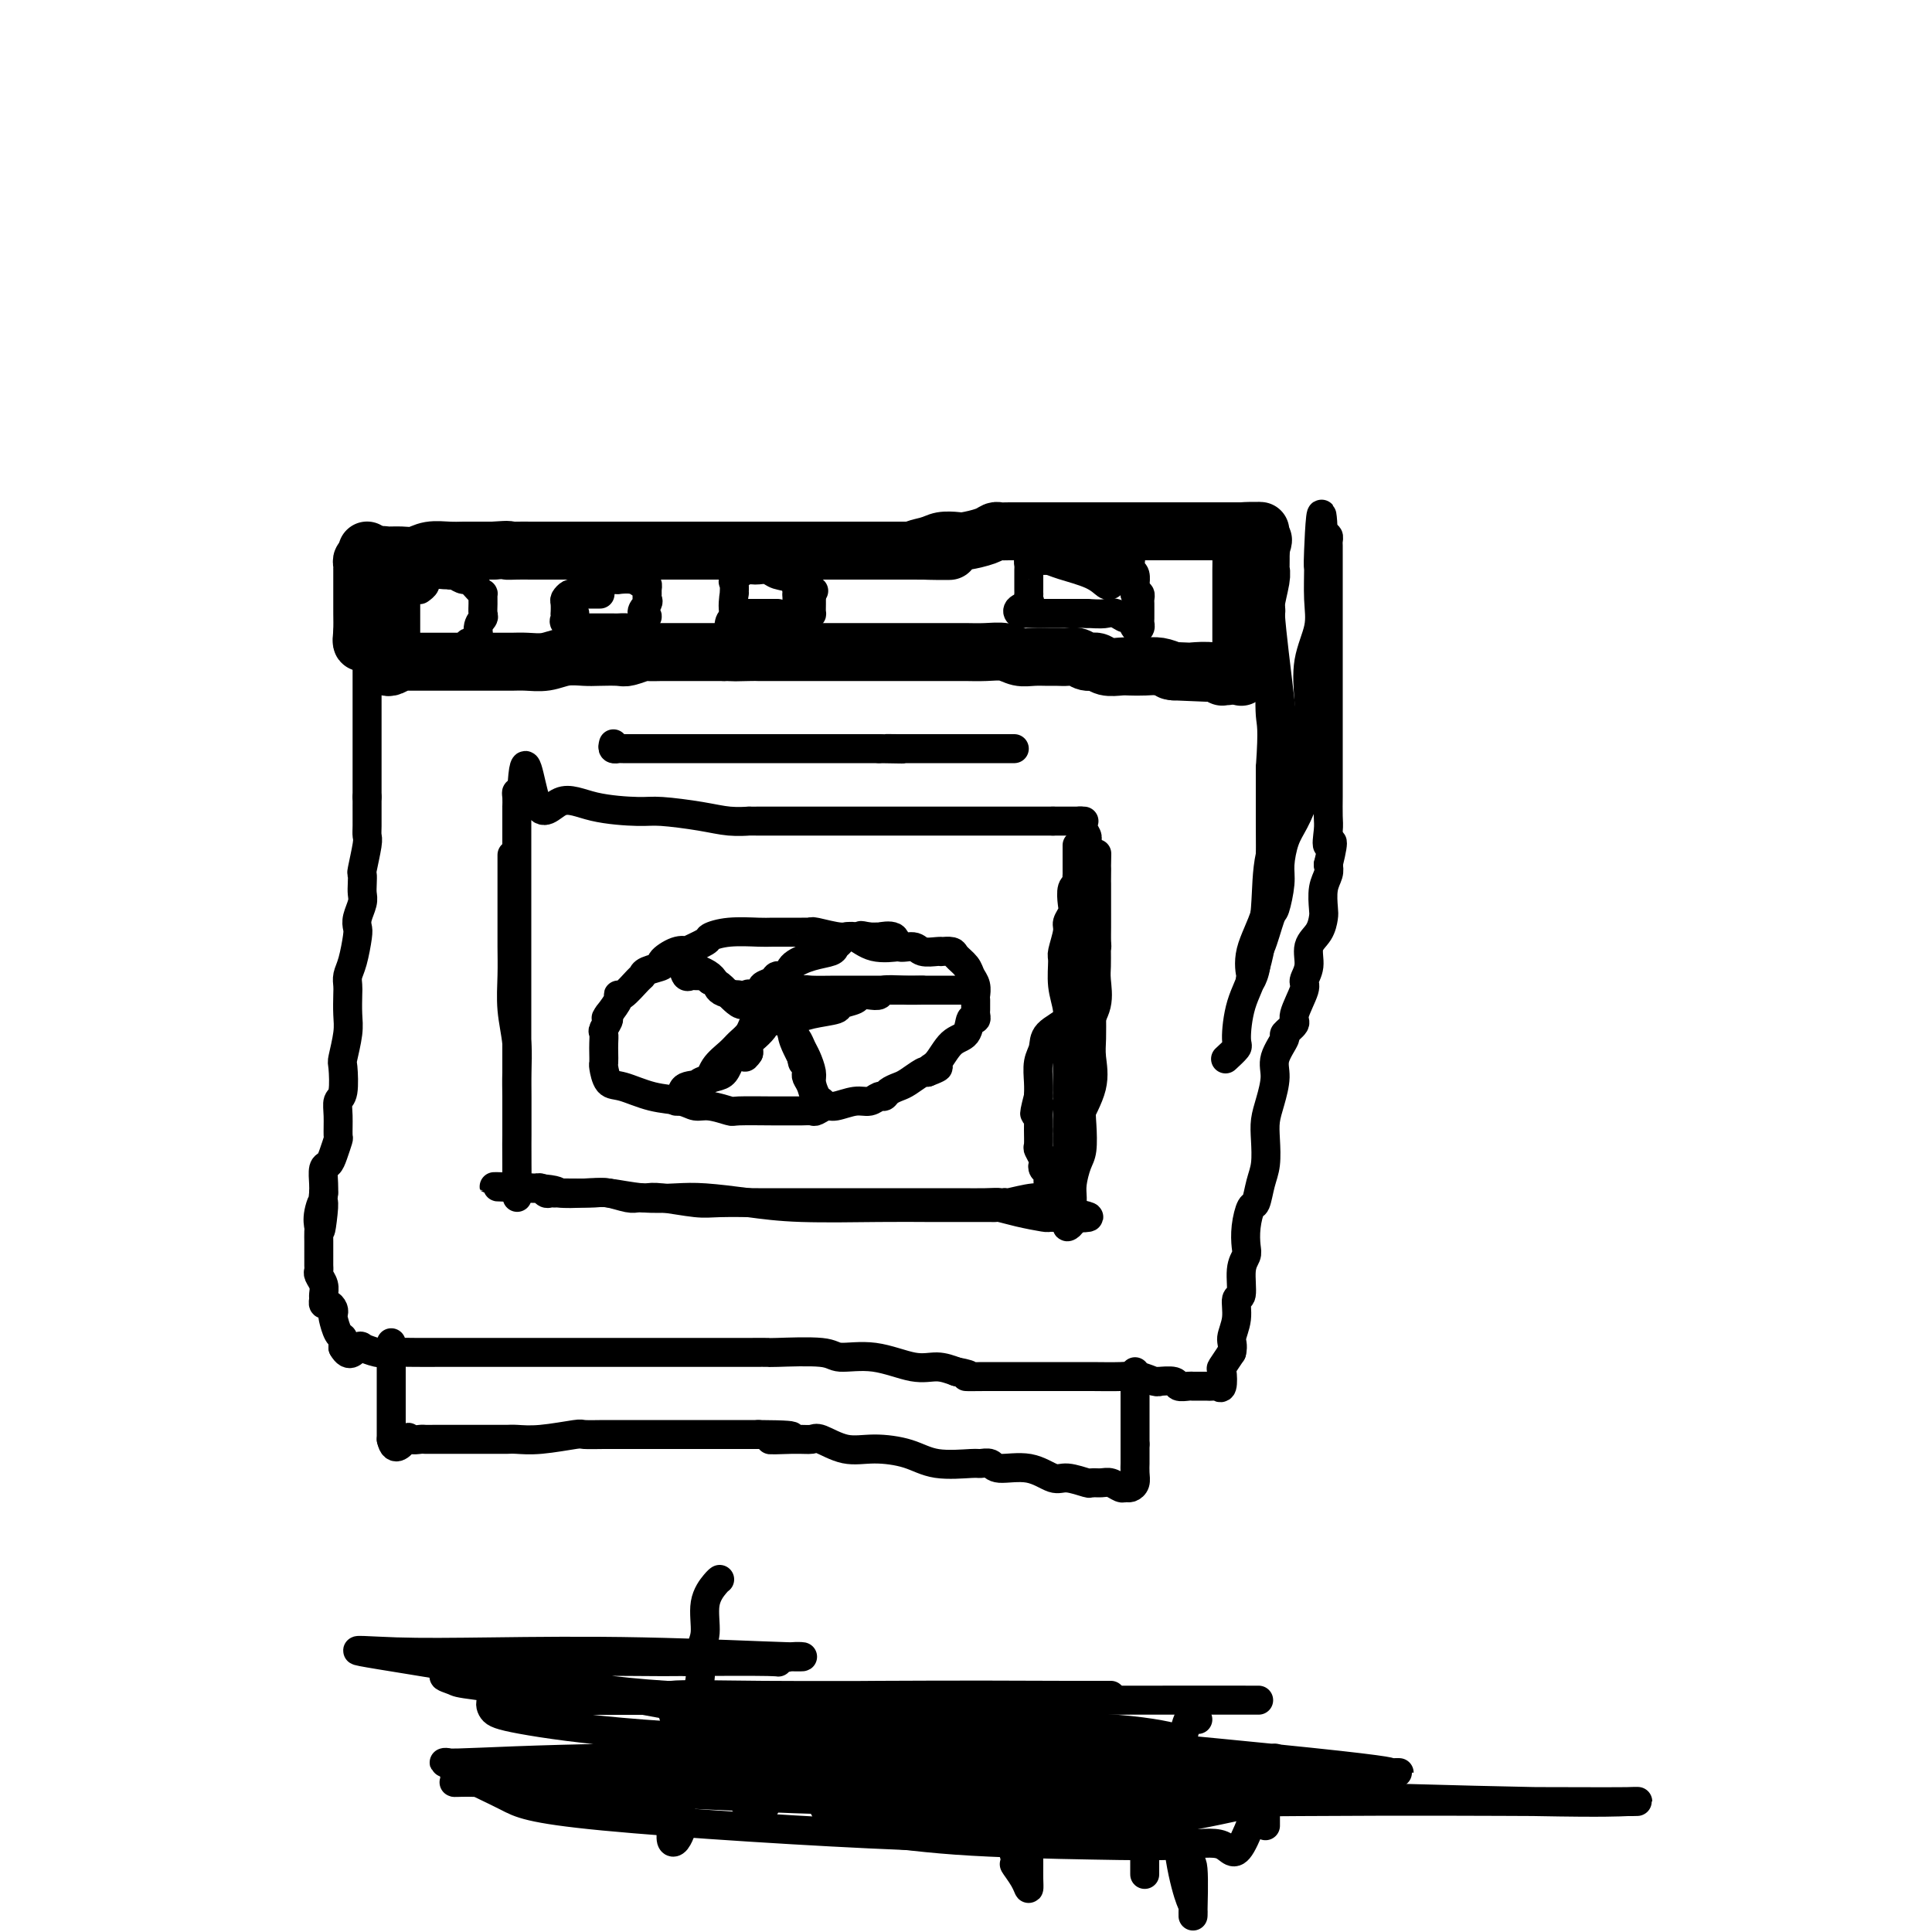 <svg viewBox='0 0 400 400' version='1.1' xmlns='http://www.w3.org/2000/svg' xmlns:xlink='http://www.w3.org/1999/xlink'><g fill='none' stroke='#000000' stroke-width='12' stroke-linecap='round' stroke-linejoin='round'><path d='M80,138c0.229,0.113 0.459,0.226 1,0c0.541,-0.226 1.394,-0.793 2,-1c0.606,-0.207 0.966,-0.056 1,0c0.034,0.056 -0.259,0.015 0,0c0.259,-0.015 1.070,-0.004 2,0c0.930,0.004 1.977,0.001 3,0c1.023,-0.001 2.020,-0.000 3,0c0.980,0.000 1.942,0.000 3,0c1.058,-0.000 2.211,-0.000 3,0c0.789,0.000 1.215,0.001 2,0c0.785,-0.001 1.931,-0.004 3,0c1.069,0.004 2.061,0.015 3,0c0.939,-0.015 1.825,-0.057 3,0c1.175,0.057 2.640,0.211 4,0c1.360,-0.211 2.614,-0.788 4,-1c1.386,-0.212 2.904,-0.061 4,0c1.096,0.061 1.769,0.030 3,0c1.231,-0.030 3.021,-0.061 4,0c0.979,0.061 1.149,0.212 2,0c0.851,-0.212 2.384,-0.789 3,-1c0.616,-0.211 0.316,-0.057 1,0c0.684,0.057 2.354,0.015 3,0c0.646,-0.015 0.270,-0.004 1,0c0.730,0.004 2.566,0.001 4,0c1.434,-0.001 2.467,-0.000 3,0c0.533,0.000 0.567,0.000 1,0c0.433,-0.000 1.267,-0.000 2,0c0.733,0.000 1.367,0.000 2,0'/><path d='M150,135c11.124,-0.464 3.934,-0.124 2,0c-1.934,0.124 1.389,0.033 3,0c1.611,-0.033 1.511,-0.009 2,0c0.489,0.009 1.568,0.002 2,0c0.432,-0.002 0.215,-0.001 1,0c0.785,0.001 2.570,0.000 4,0c1.430,-0.000 2.506,-0.000 4,0c1.494,0.000 3.407,0.000 5,0c1.593,-0.000 2.864,-0.000 4,0c1.136,0.000 2.135,0.000 3,0c0.865,-0.000 1.595,-0.000 3,0c1.405,0.000 3.484,0.000 5,0c1.516,-0.000 2.468,-0.001 4,0c1.532,0.001 3.645,0.004 5,0c1.355,-0.004 1.951,-0.015 3,0c1.049,0.015 2.550,0.057 4,0c1.450,-0.057 2.850,-0.211 4,0c1.150,0.211 2.051,0.789 3,1c0.949,0.211 1.945,0.055 3,0c1.055,-0.055 2.169,-0.011 3,0c0.831,0.011 1.378,-0.012 2,0c0.622,0.012 1.320,0.060 2,0c0.680,-0.060 1.341,-0.226 2,0c0.659,0.226 1.316,0.845 2,1c0.684,0.155 1.393,-0.154 2,0c0.607,0.154 1.110,0.773 2,1c0.890,0.227 2.167,0.064 3,0c0.833,-0.064 1.223,-0.027 2,0c0.777,0.027 1.940,0.046 3,0c1.060,-0.046 2.017,-0.156 3,0c0.983,0.156 1.991,0.578 3,1'/><path d='M243,139c14.570,0.620 4.497,0.170 1,0c-3.497,-0.170 -0.416,-0.060 1,0c1.416,0.060 1.168,0.069 2,0c0.832,-0.069 2.745,-0.214 4,0c1.255,0.214 1.852,0.789 2,1c0.148,0.211 -0.152,0.057 0,0c0.152,-0.057 0.758,-0.016 1,0c0.242,0.016 0.121,0.008 0,0'/><path d='M76,114c-0.000,-0.020 -0.000,-0.041 0,0c0.000,0.041 0.000,0.142 0,1c-0.000,0.858 -0.000,2.471 0,3c0.000,0.529 0.000,-0.026 0,0c-0.000,0.026 -0.000,0.632 0,1c0.000,0.368 0.000,0.496 0,1c-0.000,0.504 -0.000,1.383 0,2c0.000,0.617 0.000,0.974 0,1c-0.000,0.026 -0.000,-0.277 0,0c0.000,0.277 0.000,1.135 0,2c-0.000,0.865 -0.000,1.738 0,2c0.000,0.262 0.001,-0.086 0,0c-0.001,0.086 -0.004,0.606 0,1c0.004,0.394 0.015,0.661 0,1c-0.015,0.339 -0.056,0.751 0,1c0.056,0.249 0.207,0.336 0,1c-0.207,0.664 -0.774,1.904 -1,2c-0.226,0.096 -0.113,-0.952 0,-2'/><path d='M75,131c-0.155,2.848 -0.041,1.470 0,0c0.041,-1.470 0.011,-3.030 0,-4c-0.011,-0.970 -0.003,-1.348 0,-2c0.003,-0.652 -0.000,-1.576 0,-3c0.000,-1.424 0.003,-3.349 0,-4c-0.003,-0.651 -0.013,-0.030 0,0c0.013,0.030 0.049,-0.532 0,-1c-0.049,-0.468 -0.184,-0.843 0,-1c0.184,-0.157 0.685,-0.095 1,0c0.315,0.095 0.444,0.223 1,0c0.556,-0.223 1.540,-0.795 2,-1c0.460,-0.205 0.395,-0.041 1,0c0.605,0.041 1.880,-0.042 3,0c1.120,0.042 2.085,0.207 3,0c0.915,-0.207 1.781,-0.788 3,-1c1.219,-0.212 2.791,-0.057 4,0c1.209,0.057 2.056,0.015 3,0c0.944,-0.015 1.984,-0.004 3,0c1.016,0.004 2.008,0.002 3,0'/><path d='M102,114c4.463,-0.309 3.120,-0.083 3,0c-0.120,0.083 0.983,0.022 2,0c1.017,-0.022 1.947,-0.006 3,0c1.053,0.006 2.228,0.002 3,0c0.772,-0.002 1.143,-0.000 2,0c0.857,0.000 2.202,0.000 3,0c0.798,-0.000 1.048,-0.000 2,0c0.952,0.000 2.605,0.000 4,0c1.395,-0.000 2.531,-0.000 3,0c0.469,0.000 0.270,0.000 1,0c0.730,-0.000 2.389,-0.000 3,0c0.611,0.000 0.172,0.000 1,0c0.828,-0.000 2.922,-0.000 4,0c1.078,0.000 1.141,0.000 2,0c0.859,-0.000 2.512,-0.000 4,0c1.488,0.000 2.809,0.000 4,0c1.191,-0.000 2.253,-0.000 4,0c1.747,0.000 4.181,0.000 6,0c1.819,-0.000 3.024,-0.000 4,0c0.976,0.000 1.724,0.000 3,0c1.276,-0.000 3.082,-0.000 4,0c0.918,0.000 0.950,0.000 2,0c1.050,-0.000 3.120,0.000 4,0c0.880,0.000 0.572,0.000 1,0c0.428,0.000 1.592,0.000 3,0c1.408,0.000 3.060,0.000 4,0c0.940,0.000 1.169,0.000 2,0c0.831,0.000 2.264,0.000 3,0c0.736,0.000 0.775,0.000 1,0c0.225,0.000 0.636,0.000 1,0c0.364,0.000 0.682,0.000 1,0'/><path d='M189,114c13.888,0.045 5.109,0.156 2,0c-3.109,-0.156 -0.547,-0.581 1,-1c1.547,-0.419 2.078,-0.834 3,-1c0.922,-0.166 2.236,-0.083 3,0c0.764,0.083 0.980,0.166 2,0c1.020,-0.166 2.846,-0.580 4,-1c1.154,-0.420 1.635,-0.845 2,-1c0.365,-0.155 0.612,-0.042 1,0c0.388,0.042 0.916,0.011 2,0c1.084,-0.011 2.724,-0.003 4,0c1.276,0.003 2.189,0.001 3,0c0.811,-0.001 1.519,-0.000 3,0c1.481,0.000 3.736,0.000 5,0c1.264,-0.000 1.536,-0.000 3,0c1.464,0.000 4.118,0.000 6,0c1.882,-0.000 2.991,-0.000 4,0c1.009,0.000 1.919,0.000 3,0c1.081,-0.000 2.333,-0.000 3,0c0.667,0.000 0.747,0.000 1,0c0.253,-0.000 0.677,-0.000 1,0c0.323,0.000 0.545,0.000 1,0c0.455,-0.000 1.144,-0.000 2,0c0.856,0.000 1.878,0.000 3,0c1.122,-0.000 2.342,-0.000 3,0c0.658,0.000 0.754,0.000 1,0c0.246,-0.000 0.642,-0.000 1,0c0.358,0.000 0.679,0.000 1,0'/><path d='M257,110c7.735,-0.055 2.073,-0.192 0,0c-2.073,0.192 -0.555,0.714 0,1c0.555,0.286 0.149,0.337 0,1c-0.149,0.663 -0.040,1.937 0,3c0.040,1.063 0.011,1.917 0,3c-0.011,1.083 -0.003,2.397 0,4c0.003,1.603 0.001,3.494 0,5c-0.001,1.506 -0.000,2.628 0,4c0.000,1.372 0.000,2.995 0,4c-0.000,1.005 -0.000,1.391 0,2c0.000,0.609 0.000,1.442 0,2c-0.000,0.558 -0.000,0.843 0,1c0.000,0.157 0.002,0.186 0,0c-0.002,-0.186 -0.007,-0.586 0,-1c0.007,-0.414 0.025,-0.842 0,-2c-0.025,-1.158 -0.094,-3.045 0,-4c0.094,-0.955 0.351,-0.977 1,-2c0.649,-1.023 1.691,-3.046 2,-4c0.309,-0.954 -0.113,-0.838 0,-2c0.113,-1.162 0.762,-3.600 1,-5c0.238,-1.400 0.064,-1.762 0,-2c-0.064,-0.238 -0.018,-0.354 0,-1c0.018,-0.646 0.009,-1.823 0,-3'/><path d='M261,114c0.738,-3.976 0.583,-1.417 0,-1c-0.583,0.417 -1.595,-1.310 -2,-2c-0.405,-0.690 -0.202,-0.345 0,0'/></g>
<g fill='none' stroke='#000000' stroke-width='6' stroke-linecap='round' stroke-linejoin='round'><path d='M76,128c0.000,0.204 0.000,0.408 0,1c0.000,0.592 0.000,1.572 0,2c0.000,0.428 0.000,0.303 0,1c0.000,0.697 0.000,2.214 0,3c0.000,0.786 0.000,0.840 0,1c0.000,0.160 0.000,0.427 0,1c0.000,0.573 0.000,1.454 0,2c0.000,0.546 0.000,0.757 0,1c0.000,0.243 0.000,0.517 0,1c0.000,0.483 0.000,1.176 0,2c0.000,0.824 0.000,1.779 0,2c0.000,0.221 0.000,-0.293 0,0c0.000,0.293 0.000,1.392 0,2c-0.000,0.608 0.000,0.726 0,1c0.000,0.274 0.000,0.703 0,1c-0.000,0.297 -0.000,0.460 0,1c0.000,0.540 0.000,1.457 0,2c-0.000,0.543 -0.000,0.711 0,1c0.000,0.289 0.000,0.697 0,1c-0.000,0.303 -0.000,0.501 0,1c0.000,0.499 0.000,1.299 0,2c-0.000,0.701 -0.000,1.304 0,2c0.000,0.696 0.000,1.486 0,2c-0.000,0.514 -0.000,0.754 0,1c0.000,0.246 0.000,0.499 0,1c0.000,0.501 0.000,1.251 0,2'/><path d='M76,165c0.000,6.157 0.001,3.050 0,2c-0.001,-1.050 -0.004,-0.042 0,1c0.004,1.042 0.015,2.120 0,3c-0.015,0.880 -0.057,1.562 0,2c0.057,0.438 0.211,0.631 0,2c-0.211,1.369 -0.788,3.913 -1,5c-0.212,1.087 -0.061,0.718 0,1c0.061,0.282 0.030,1.217 0,2c-0.030,0.783 -0.060,1.414 0,2c0.060,0.586 0.209,1.126 0,2c-0.209,0.874 -0.778,2.082 -1,3c-0.222,0.918 -0.098,1.545 0,2c0.098,0.455 0.170,0.739 0,2c-0.170,1.261 -0.582,3.499 -1,5c-0.418,1.501 -0.843,2.265 -1,3c-0.157,0.735 -0.046,1.441 0,2c0.046,0.559 0.026,0.972 0,2c-0.026,1.028 -0.059,2.671 0,4c0.059,1.329 0.208,2.344 0,4c-0.208,1.656 -0.774,3.954 -1,5c-0.226,1.046 -0.113,0.841 0,2c0.113,1.159 0.227,3.681 0,5c-0.227,1.319 -0.796,1.435 -1,2c-0.204,0.565 -0.043,1.581 0,3c0.043,1.419 -0.031,3.243 0,4c0.031,0.757 0.166,0.447 0,1c-0.166,0.553 -0.633,1.969 -1,3c-0.367,1.031 -0.634,1.679 -1,2c-0.366,0.321 -0.829,0.317 -1,1c-0.171,0.683 -0.049,2.052 0,3c0.049,0.948 0.024,1.474 0,2'/><path d='M67,247c-1.332,13.351 -0.161,5.728 0,3c0.161,-2.728 -0.689,-0.560 -1,1c-0.311,1.560 -0.083,2.513 0,3c0.083,0.487 0.022,0.508 0,1c-0.022,0.492 -0.006,1.454 0,2c0.006,0.546 0.002,0.675 0,1c-0.002,0.325 -0.000,0.847 0,1c0.000,0.153 -0.001,-0.062 0,0c0.001,0.062 0.004,0.401 0,1c-0.004,0.599 -0.015,1.460 0,2c0.015,0.540 0.057,0.760 0,1c-0.057,0.240 -0.212,0.499 0,1c0.212,0.501 0.792,1.244 1,2c0.208,0.756 0.045,1.526 0,2c-0.045,0.474 0.026,0.652 0,1c-0.026,0.348 -0.151,0.865 0,1c0.151,0.135 0.579,-0.111 1,0c0.421,0.111 0.834,0.579 1,1c0.166,0.421 0.083,0.796 0,1c-0.083,0.204 -0.166,0.236 0,1c0.166,0.764 0.580,2.260 1,3c0.420,0.740 0.844,0.724 1,1c0.156,0.276 0.042,0.844 0,1c-0.042,0.156 -0.012,-0.098 0,0c0.012,0.098 0.006,0.549 0,1'/><path d='M71,279c1.381,2.471 2.335,0.648 3,0c0.665,-0.648 1.041,-0.121 1,0c-0.041,0.121 -0.498,-0.164 0,0c0.498,0.164 1.952,0.776 3,1c1.048,0.224 1.690,0.060 3,0c1.310,-0.060 3.289,-0.016 5,0c1.711,0.016 3.154,0.004 5,0c1.846,-0.004 4.096,-0.001 5,0c0.904,0.001 0.464,0.000 1,0c0.536,-0.000 2.048,-0.000 3,0c0.952,0.000 1.344,0.000 2,0c0.656,-0.000 1.577,-0.000 3,0c1.423,0.000 3.348,0.000 5,0c1.652,-0.000 3.032,-0.000 5,0c1.968,0.000 4.524,0.000 6,0c1.476,-0.000 1.870,-0.000 3,0c1.130,0.000 2.994,0.000 5,0c2.006,-0.000 4.153,-0.000 6,0c1.847,0.000 3.394,0.000 5,0c1.606,-0.000 3.271,-0.001 6,0c2.729,0.001 6.523,0.005 9,0c2.477,-0.005 3.636,-0.017 4,0c0.364,0.017 -0.066,0.065 2,0c2.066,-0.065 6.628,-0.242 9,0c2.372,0.242 2.553,0.905 4,1c1.447,0.095 4.161,-0.377 7,0c2.839,0.377 5.803,1.601 8,2c2.197,0.399 3.628,-0.029 5,0c1.372,0.029 2.686,0.514 4,1'/><path d='M198,284c4.569,0.845 1.991,0.959 2,1c0.009,0.041 2.607,0.011 4,0c1.393,-0.011 1.583,-0.003 2,0c0.417,0.003 1.061,0.001 2,0c0.939,-0.001 2.174,-0.000 3,0c0.826,0.000 1.242,0.000 2,0c0.758,-0.000 1.858,-0.001 3,0c1.142,0.001 2.326,0.004 4,0c1.674,-0.004 3.836,-0.015 6,0c2.164,0.015 4.328,0.057 6,0c1.672,-0.057 2.851,-0.212 4,0c1.149,0.212 2.268,0.793 3,1c0.732,0.207 1.079,0.041 1,0c-0.079,-0.041 -0.582,0.041 0,0c0.582,-0.041 2.251,-0.207 3,0c0.749,0.207 0.578,0.788 1,1c0.422,0.212 1.437,0.057 2,0c0.563,-0.057 0.676,-0.015 1,0c0.324,0.015 0.860,0.004 1,0c0.140,-0.004 -0.117,-0.002 0,0c0.117,0.002 0.610,0.003 1,0c0.390,-0.003 0.679,-0.012 1,0c0.321,0.012 0.673,0.044 1,0c0.327,-0.044 0.629,-0.164 1,0c0.371,0.164 0.811,0.611 1,0c0.189,-0.611 0.128,-2.280 0,-3c-0.128,-0.720 -0.322,-0.491 0,-1c0.322,-0.509 1.161,-1.754 2,-3'/><path d='M255,280c0.399,-1.585 -0.104,-2.049 0,-3c0.104,-0.951 0.816,-2.391 1,-4c0.184,-1.609 -0.161,-3.388 0,-4c0.161,-0.612 0.827,-0.056 1,-1c0.173,-0.944 -0.147,-3.389 0,-5c0.147,-1.611 0.760,-2.390 1,-3c0.240,-0.610 0.105,-1.051 0,-2c-0.105,-0.949 -0.182,-2.405 0,-4c0.182,-1.595 0.623,-3.329 1,-4c0.377,-0.671 0.689,-0.279 1,-1c0.311,-0.721 0.622,-2.554 1,-4c0.378,-1.446 0.824,-2.505 1,-4c0.176,-1.495 0.084,-3.427 0,-5c-0.084,-1.573 -0.158,-2.786 0,-4c0.158,-1.214 0.548,-2.429 1,-4c0.452,-1.571 0.966,-3.500 1,-5c0.034,-1.500 -0.414,-2.573 0,-4c0.414,-1.427 1.688,-3.209 2,-4c0.312,-0.791 -0.338,-0.592 0,-1c0.338,-0.408 1.664,-1.424 2,-2c0.336,-0.576 -0.318,-0.713 0,-2c0.318,-1.287 1.608,-3.723 2,-5c0.392,-1.277 -0.116,-1.396 0,-2c0.116,-0.604 0.854,-1.693 1,-3c0.146,-1.307 -0.302,-2.832 0,-4c0.302,-1.168 1.352,-1.979 2,-3c0.648,-1.021 0.892,-2.251 1,-3c0.108,-0.749 0.081,-1.015 0,-2c-0.081,-0.985 -0.214,-2.688 0,-4c0.214,-1.312 0.775,-2.232 1,-3c0.225,-0.768 0.112,-1.384 0,-2'/><path d='M275,179c1.702,-6.945 0.456,-4.308 0,-4c-0.456,0.308 -0.122,-1.715 0,-3c0.122,-1.285 0.033,-1.833 0,-3c-0.033,-1.167 -0.009,-2.953 0,-4c0.009,-1.047 0.002,-1.355 0,-3c-0.002,-1.645 -0.001,-4.628 0,-6c0.001,-1.372 0.000,-1.134 0,-2c-0.000,-0.866 -0.000,-2.838 0,-4c0.000,-1.162 0.000,-1.515 0,-2c-0.000,-0.485 -0.000,-1.102 0,-2c0.000,-0.898 0.000,-2.078 0,-3c-0.000,-0.922 -0.000,-1.585 0,-3c0.000,-1.415 0.000,-3.580 0,-5c-0.000,-1.420 -0.000,-2.095 0,-3c0.000,-0.905 0.000,-2.040 0,-3c-0.000,-0.960 -0.000,-1.745 0,-3c0.000,-1.255 0.000,-2.979 0,-4c-0.000,-1.021 -0.000,-1.337 0,-2c0.000,-0.663 0.000,-1.673 0,-2c-0.000,-0.327 -0.000,0.029 0,0c0.000,-0.029 0.001,-0.442 0,-1c-0.001,-0.558 -0.003,-1.260 0,-2c0.003,-0.740 0.011,-1.518 0,-2c-0.011,-0.482 -0.041,-0.668 0,-1c0.041,-0.332 0.155,-0.809 0,-1c-0.155,-0.191 -0.577,-0.095 -1,0'/><path d='M274,111c-0.384,-10.005 -0.842,-1.019 -1,3c-0.158,4.019 -0.014,3.069 0,4c0.014,0.931 -0.100,3.743 0,6c0.100,2.257 0.415,3.959 0,6c-0.415,2.041 -1.560,4.421 -2,7c-0.440,2.579 -0.176,5.358 0,8c0.176,2.642 0.265,5.146 0,8c-0.265,2.854 -0.884,6.059 -1,8c-0.116,1.941 0.271,2.617 0,4c-0.271,1.383 -1.200,3.471 -2,5c-0.800,1.529 -1.470,2.499 -2,4c-0.530,1.501 -0.919,3.535 -1,5c-0.081,1.465 0.146,2.362 0,4c-0.146,1.638 -0.665,4.016 -1,5c-0.335,0.984 -0.486,0.574 -1,2c-0.514,1.426 -1.392,4.689 -2,6c-0.608,1.311 -0.947,0.670 -1,1c-0.053,0.330 0.179,1.631 0,3c-0.179,1.369 -0.770,2.806 -1,3c-0.230,0.194 -0.100,-0.856 0,-1c0.100,-0.144 0.170,0.620 0,0c-0.170,-0.620 -0.582,-2.622 0,-5c0.582,-2.378 2.156,-5.132 3,-8c0.844,-2.868 0.958,-5.849 1,-9c0.042,-3.151 0.012,-6.472 0,-10c-0.012,-3.528 -0.006,-7.264 0,-11'/><path d='M263,159c0.619,-8.823 0.166,-8.882 0,-11c-0.166,-2.118 -0.044,-6.297 0,-10c0.044,-3.703 0.012,-6.930 0,-10c-0.012,-3.070 -0.003,-5.985 0,-8c0.003,-2.015 0.001,-3.132 0,-4c-0.001,-0.868 0.000,-1.487 0,-2c-0.000,-0.513 -0.002,-0.920 0,-1c0.002,-0.080 0.006,0.166 0,1c-0.006,0.834 -0.023,2.255 0,3c0.023,0.745 0.087,0.814 0,2c-0.087,1.186 -0.323,3.490 0,8c0.323,4.510 1.206,11.226 2,18c0.794,6.774 1.499,13.607 1,19c-0.499,5.393 -2.201,9.347 -3,13c-0.799,3.653 -0.696,7.005 -1,11c-0.304,3.995 -1.017,8.633 -2,12c-0.983,3.367 -2.236,5.463 -3,8c-0.764,2.537 -1.040,5.515 -1,7c0.040,1.485 0.395,1.477 0,2c-0.395,0.523 -1.542,1.578 -2,2c-0.458,0.422 -0.229,0.211 0,0'/><path d='M106,177c-0.000,0.284 -0.000,0.568 0,1c0.000,0.432 0.000,1.013 0,2c-0.000,0.987 -0.000,2.380 0,3c0.000,0.620 0.000,0.467 0,1c-0.000,0.533 -0.001,1.753 0,3c0.001,1.247 0.004,2.520 0,4c-0.004,1.480 -0.015,3.168 0,5c0.015,1.832 0.057,3.808 0,6c-0.057,2.192 -0.211,4.599 0,7c0.211,2.401 0.789,4.798 1,7c0.211,2.202 0.057,4.211 0,6c-0.057,1.789 -0.015,3.357 0,5c0.015,1.643 0.004,3.361 0,5c-0.004,1.639 -0.001,3.200 0,4c0.001,0.800 0.000,0.838 0,1c-0.000,0.162 -0.000,0.448 0,1c0.000,0.552 0.000,1.372 0,2c-0.000,0.628 -0.000,1.065 0,1c0.000,-0.065 0.000,-0.633 0,0c-0.000,0.633 -0.000,2.467 0,3c0.000,0.533 0.000,-0.233 0,-1'/><path d='M107,243c0.155,10.063 0.041,2.221 0,-2c-0.041,-4.221 -0.011,-4.821 0,-6c0.011,-1.179 0.003,-2.936 0,-5c-0.003,-2.064 -0.001,-4.435 0,-7c0.001,-2.565 0.000,-5.323 0,-8c-0.000,-2.677 -0.000,-5.272 0,-8c0.000,-2.728 0.000,-5.589 0,-8c-0.000,-2.411 -0.000,-4.372 0,-6c0.000,-1.628 0.000,-2.922 0,-4c-0.000,-1.078 -0.000,-1.939 0,-3c0.000,-1.061 0.000,-2.322 0,-3c-0.000,-0.678 -0.000,-0.775 0,-1c0.000,-0.225 -0.000,-0.579 0,-1c0.000,-0.421 0.000,-0.910 0,-1c-0.000,-0.090 -0.000,0.218 0,0c0.000,-0.218 0.000,-0.961 0,-2c-0.000,-1.039 -0.000,-2.375 0,-3c0.000,-0.625 0.000,-0.540 0,-1c-0.000,-0.460 -0.000,-1.466 0,-2c0.000,-0.534 0.000,-0.594 0,-1c-0.000,-0.406 -0.001,-1.156 0,-2c0.001,-0.844 0.003,-1.781 0,-2c-0.003,-0.219 -0.011,0.282 0,0c0.011,-0.282 0.041,-1.345 0,-2c-0.041,-0.655 -0.155,-0.901 0,-1c0.155,-0.099 0.577,-0.049 1,0'/><path d='M108,164c0.609,-11.757 1.632,-1.648 3,2c1.368,3.648 3.082,0.837 5,0c1.918,-0.837 4.042,0.301 7,1c2.958,0.699 6.752,0.958 9,1c2.248,0.042 2.951,-0.132 5,0c2.049,0.132 5.444,0.571 8,1c2.556,0.429 4.273,0.847 6,1c1.727,0.153 3.464,0.041 4,0c0.536,-0.041 -0.129,-0.011 0,0c0.129,0.011 1.052,0.003 2,0c0.948,-0.003 1.922,-0.001 3,0c1.078,0.001 2.259,0.000 4,0c1.741,-0.000 4.043,-0.000 5,0c0.957,0.000 0.571,0.000 2,0c1.429,-0.000 4.674,-0.000 6,0c1.326,0.000 0.735,0.000 1,0c0.265,-0.000 1.387,-0.000 2,0c0.613,0.000 0.718,0.000 1,0c0.282,-0.000 0.740,-0.000 1,0c0.260,0.000 0.320,0.000 1,0c0.680,-0.000 1.979,-0.000 3,0c1.021,0.000 1.762,0.000 3,0c1.238,-0.000 2.973,-0.000 5,0c2.027,0.000 4.348,0.000 6,0c1.652,-0.000 2.636,-0.000 4,0c1.364,0.000 3.109,0.000 4,0c0.891,-0.000 0.929,-0.000 1,0c0.071,0.000 0.174,0.000 1,0c0.826,-0.000 2.376,-0.000 3,0c0.624,0.000 0.321,0.000 1,0c0.679,-0.000 2.339,0.000 4,0'/><path d='M218,170c10.995,0.001 4.984,0.002 3,0c-1.984,-0.002 0.061,-0.008 1,0c0.939,0.008 0.773,0.029 1,0c0.227,-0.029 0.845,-0.108 1,0c0.155,0.108 -0.155,0.404 0,1c0.155,0.596 0.774,1.493 1,2c0.226,0.507 0.057,0.626 0,2c-0.057,1.374 -0.004,4.004 0,6c0.004,1.996 -0.041,3.357 0,5c0.041,1.643 0.169,3.566 0,5c-0.169,1.434 -0.634,2.379 -1,4c-0.366,1.621 -0.634,3.918 -1,5c-0.366,1.082 -0.829,0.951 -1,2c-0.171,1.049 -0.050,3.280 0,5c0.050,1.720 0.027,2.929 -1,4c-1.027,1.071 -3.060,2.005 -4,3c-0.940,0.995 -0.788,2.050 -1,3c-0.212,0.950 -0.788,1.794 -1,3c-0.212,1.206 -0.061,2.773 0,4c0.061,1.227 0.030,2.113 0,3'/><path d='M215,227c-1.547,5.989 -0.414,2.960 0,2c0.414,-0.960 0.110,0.147 0,1c-0.110,0.853 -0.026,1.451 0,2c0.026,0.549 -0.007,1.050 0,2c0.007,0.950 0.053,2.349 0,3c-0.053,0.651 -0.207,0.556 0,1c0.207,0.444 0.773,1.429 1,2c0.227,0.571 0.113,0.730 0,1c-0.113,0.270 -0.227,0.651 0,1c0.227,0.349 0.793,0.667 1,1c0.207,0.333 0.055,0.680 0,1c-0.055,0.320 -0.013,0.612 0,1c0.013,0.388 -0.003,0.874 0,1c0.003,0.126 0.025,-0.106 0,0c-0.025,0.106 -0.098,0.550 0,1c0.098,0.450 0.366,0.905 0,1c-0.366,0.095 -1.366,-0.170 -3,0c-1.634,0.170 -3.901,0.777 -5,1c-1.099,0.223 -1.028,0.064 -1,0c0.028,-0.064 0.014,-0.032 0,0'/><path d='M208,249c-1.499,0.464 -0.745,0.124 -1,0c-0.255,-0.124 -1.519,-0.033 -3,0c-1.481,0.033 -3.180,0.009 -5,0c-1.820,-0.009 -3.761,-0.002 -5,0c-1.239,0.002 -1.775,0.001 -3,0c-1.225,-0.001 -3.139,-0.000 -5,0c-1.861,0.000 -3.671,-0.000 -6,0c-2.329,0.000 -5.179,0.001 -8,0c-2.821,-0.001 -5.613,-0.004 -8,0c-2.387,0.004 -4.369,0.015 -7,0c-2.631,-0.015 -5.909,-0.057 -8,0c-2.091,0.057 -2.994,0.211 -5,0c-2.006,-0.211 -5.116,-0.788 -7,-1c-1.884,-0.212 -2.542,-0.061 -3,0c-0.458,0.061 -0.716,0.030 -1,0c-0.284,-0.030 -0.595,-0.061 -1,0c-0.405,0.061 -0.905,0.212 -2,0c-1.095,-0.212 -2.786,-0.789 -4,-1c-1.214,-0.211 -1.950,-0.057 -3,0c-1.050,0.057 -2.414,0.016 -4,0c-1.586,-0.016 -3.395,-0.008 -4,0c-0.605,0.008 -0.007,0.016 0,0c0.007,-0.016 -0.575,-0.057 -1,0c-0.425,0.057 -0.691,0.211 -1,0c-0.309,-0.211 -0.660,-0.788 -1,-1c-0.340,-0.212 -0.669,-0.061 -1,0c-0.331,0.061 -0.666,0.030 -1,0'/><path d='M110,246c-15.172,-0.524 -4.101,-0.333 1,0c5.101,0.333 4.233,0.807 5,1c0.767,0.193 3.170,0.103 5,0c1.830,-0.103 3.088,-0.221 5,0c1.912,0.221 4.480,0.781 7,1c2.520,0.219 4.993,0.097 7,0c2.007,-0.097 3.548,-0.170 6,0c2.452,0.170 5.813,0.581 9,1c3.187,0.419 6.199,0.844 11,1c4.801,0.156 11.391,0.042 16,0c4.609,-0.042 7.236,-0.012 10,0c2.764,0.012 5.665,0.006 8,0c2.335,-0.006 4.104,-0.012 5,0c0.896,0.012 0.920,0.042 1,0c0.080,-0.042 0.217,-0.156 1,0c0.783,0.156 2.211,0.580 4,1c1.789,0.420 3.940,0.834 5,1c1.060,0.166 1.030,0.083 1,0'/><path d='M217,252c16.537,0.635 4.379,-0.778 0,-2c-4.379,-1.222 -0.980,-2.254 1,-3c1.980,-0.746 2.541,-1.207 3,-3c0.459,-1.793 0.817,-4.918 1,-7c0.183,-2.082 0.193,-3.119 1,-5c0.807,-1.881 2.412,-4.604 3,-7c0.588,-2.396 0.157,-4.463 0,-6c-0.157,-1.537 -0.042,-2.544 0,-4c0.042,-1.456 0.011,-3.363 0,-5c-0.011,-1.637 -0.003,-3.005 0,-4c0.003,-0.995 -0.000,-1.618 0,-2c0.000,-0.382 0.004,-0.523 0,-1c-0.004,-0.477 -0.015,-1.292 0,-2c0.015,-0.708 0.057,-1.311 0,-2c-0.057,-0.689 -0.211,-1.465 0,-2c0.211,-0.535 0.789,-0.830 1,-1c0.211,-0.170 0.057,-0.216 0,-1c-0.057,-0.784 -0.015,-2.307 0,-3c0.015,-0.693 0.004,-0.558 0,-1c-0.004,-0.442 -0.001,-1.463 0,-2c0.001,-0.537 0.000,-0.591 0,-1c-0.000,-0.409 -0.000,-1.174 0,-2c0.000,-0.826 0.000,-1.714 0,-2c-0.000,-0.286 -0.000,0.028 0,0c0.000,-0.028 0.000,-0.399 0,-1c-0.000,-0.601 -0.000,-1.431 0,-2c0.000,-0.569 0.000,-0.877 0,-1c-0.000,-0.123 -0.000,-0.062 0,0'/><path d='M227,180c0.155,-6.785 0.042,-1.248 0,1c-0.042,2.248 -0.012,1.209 0,2c0.012,0.791 0.005,3.414 0,6c-0.005,2.586 -0.009,5.135 0,7c0.009,1.865 0.030,3.046 0,4c-0.030,0.954 -0.112,1.682 0,3c0.112,1.318 0.419,3.227 0,5c-0.419,1.773 -1.562,3.410 -2,5c-0.438,1.590 -0.169,3.133 0,5c0.169,1.867 0.239,4.060 0,6c-0.239,1.940 -0.786,3.629 -1,5c-0.214,1.371 -0.096,2.425 0,4c0.096,1.575 0.169,3.671 0,5c-0.169,1.329 -0.580,1.889 -1,3c-0.420,1.111 -0.848,2.771 -1,4c-0.152,1.229 -0.027,2.026 0,3c0.027,0.974 -0.045,2.125 0,3c0.045,0.875 0.208,1.473 0,2c-0.208,0.527 -0.788,0.984 -1,1c-0.212,0.016 -0.057,-0.408 0,-1c0.057,-0.592 0.015,-1.352 0,-3c-0.015,-1.648 -0.004,-4.185 0,-7c0.004,-2.815 0.002,-5.907 0,-9'/><path d='M221,234c-0.001,-3.760 -0.004,-3.162 0,-4c0.004,-0.838 0.015,-3.114 0,-6c-0.015,-2.886 -0.058,-6.381 0,-9c0.058,-2.619 0.216,-4.361 0,-6c-0.216,-1.639 -0.805,-3.173 -1,-5c-0.195,-1.827 0.004,-3.946 0,-5c-0.004,-1.054 -0.211,-1.044 0,-2c0.211,-0.956 0.840,-2.880 1,-4c0.160,-1.120 -0.150,-1.438 0,-2c0.150,-0.562 0.758,-1.369 1,-2c0.242,-0.631 0.117,-1.086 0,-2c-0.117,-0.914 -0.228,-2.285 0,-3c0.228,-0.715 0.793,-0.772 1,-1c0.207,-0.228 0.055,-0.628 0,-1c-0.055,-0.372 -0.015,-0.716 0,-1c0.015,-0.284 0.004,-0.507 0,-1c-0.004,-0.493 -0.001,-1.256 0,-2c0.001,-0.744 0.000,-1.470 0,-2c-0.000,-0.530 -0.000,-0.866 0,-1c0.000,-0.134 0.000,-0.067 0,0'/><path d='M127,154c-0.110,0.423 -0.220,0.845 0,1c0.220,0.155 0.768,0.041 1,0c0.232,-0.041 0.146,-0.011 1,0c0.854,0.011 2.648,0.003 4,0c1.352,-0.003 2.261,-0.001 3,0c0.739,0.001 1.309,0.000 2,0c0.691,-0.000 1.503,-0.000 2,0c0.497,0.000 0.679,0.000 1,0c0.321,-0.000 0.782,-0.000 1,0c0.218,0.000 0.195,0.000 1,0c0.805,-0.000 2.438,-0.000 3,0c0.562,0.000 0.051,0.000 0,0c-0.051,-0.000 0.357,-0.000 1,0c0.643,0.000 1.521,0.000 2,0c0.479,-0.000 0.557,-0.000 1,0c0.443,0.000 1.250,0.000 2,0c0.750,-0.000 1.444,-0.000 2,0c0.556,0.000 0.973,0.000 1,0c0.027,-0.000 -0.338,-0.000 0,0c0.338,0.000 1.378,0.000 2,0c0.622,-0.000 0.827,-0.000 2,0c1.173,0.000 3.314,0.000 4,0c0.686,-0.000 -0.083,-0.000 1,0c1.083,0.000 4.020,0.000 6,0c1.980,0.000 3.005,-0.000 4,0c0.995,0.000 1.960,-0.000 3,0c1.040,0.000 2.154,0.000 3,0c0.846,0.000 1.423,0.000 2,0'/><path d='M182,155c8.836,0.155 3.426,0.041 2,0c-1.426,-0.041 1.131,-0.011 2,0c0.869,0.011 0.050,0.003 0,0c-0.050,-0.003 0.669,-0.001 1,0c0.331,0.001 0.273,0.000 1,0c0.727,-0.000 2.237,-0.000 3,0c0.763,0.000 0.778,0.000 1,0c0.222,-0.000 0.651,-0.000 1,0c0.349,0.000 0.616,0.000 1,0c0.384,-0.000 0.883,-0.000 1,0c0.117,0.000 -0.149,0.000 0,0c0.149,-0.000 0.712,-0.000 1,0c0.288,0.000 0.300,0.000 1,0c0.700,-0.000 2.089,-0.000 3,0c0.911,0.000 1.343,0.000 2,0c0.657,-0.000 1.538,-0.000 2,0c0.462,0.000 0.506,0.000 1,0c0.494,-0.000 1.439,-0.000 2,0c0.561,0.000 0.738,0.000 1,0c0.262,-0.000 0.609,-0.000 1,0c0.391,0.000 0.826,0.000 1,0c0.174,-0.000 0.087,-0.000 0,0'/><path d='M81,278c0.000,0.333 0.000,0.667 0,1c0.000,0.333 0.000,0.666 0,1c0.000,0.334 0.000,0.668 0,1c0.000,0.332 0.000,0.663 0,1c0.000,0.337 0.000,0.682 0,1c0.000,0.318 0.000,0.610 0,1c0.000,0.390 0.000,0.878 0,1c0.000,0.122 0.000,-0.122 0,0c0.000,0.122 0.000,0.611 0,1c0.000,0.389 0.000,0.679 0,1c0.000,0.321 0.000,0.672 0,1c0.000,0.328 0.000,0.631 0,1c0.000,0.369 -0.000,0.803 0,1c0.000,0.197 0.000,0.158 0,1c0.000,0.842 0.000,2.566 0,3c0.000,0.434 0.000,-0.422 0,0c0.000,0.422 0.000,2.120 0,3c0.000,0.880 0.000,0.940 0,1'/><path d='M81,298c0.648,3.094 2.269,0.829 3,0c0.731,-0.829 0.571,-0.222 1,0c0.429,0.222 1.445,0.060 2,0c0.555,-0.060 0.647,-0.016 1,0c0.353,0.016 0.966,0.004 2,0c1.034,-0.004 2.490,-0.001 4,0c1.510,0.001 3.074,0.000 4,0c0.926,-0.000 1.213,0.001 2,0c0.787,-0.001 2.075,-0.004 3,0c0.925,0.004 1.488,0.015 2,0c0.512,-0.015 0.973,-0.057 2,0c1.027,0.057 2.620,0.211 5,0c2.380,-0.211 5.547,-0.789 7,-1c1.453,-0.211 1.191,-0.057 2,0c0.809,0.057 2.689,0.015 4,0c1.311,-0.015 2.054,-0.004 3,0c0.946,0.004 2.096,0.001 3,0c0.904,-0.001 1.563,-0.000 2,0c0.437,0.000 0.652,0.000 1,0c0.348,-0.000 0.828,-0.000 1,0c0.172,0.000 0.037,0.000 1,0c0.963,-0.000 3.023,-0.000 4,0c0.977,0.000 0.872,0.000 2,0c1.128,-0.000 3.488,-0.000 5,0c1.512,0.000 2.176,0.000 3,0c0.824,-0.000 1.807,-0.000 3,0c1.193,0.000 2.597,0.000 4,0'/><path d='M157,297c12.255,0.074 4.892,0.760 3,1c-1.892,0.240 1.688,0.036 4,0c2.312,-0.036 3.356,0.097 4,0c0.644,-0.097 0.889,-0.425 2,0c1.111,0.425 3.089,1.602 5,2c1.911,0.398 3.754,0.016 6,0c2.246,-0.016 4.896,0.334 7,1c2.104,0.666 3.663,1.647 6,2c2.337,0.353 5.453,0.078 7,0c1.547,-0.078 1.524,0.039 2,0c0.476,-0.039 1.452,-0.236 2,0c0.548,0.236 0.669,0.904 2,1c1.331,0.096 3.872,-0.381 6,0c2.128,0.381 3.844,1.619 5,2c1.156,0.381 1.751,-0.095 3,0c1.249,0.095 3.150,0.761 4,1c0.850,0.239 0.647,0.050 1,0c0.353,-0.050 1.260,0.040 2,0c0.740,-0.040 1.312,-0.209 2,0c0.688,0.209 1.491,0.797 2,1c0.509,0.203 0.725,0.023 1,0c0.275,-0.023 0.610,0.112 1,0c0.390,-0.112 0.837,-0.469 1,-1c0.163,-0.531 0.044,-1.235 0,-2c-0.044,-0.765 -0.012,-1.591 0,-2c0.012,-0.409 0.003,-0.403 0,-1c-0.003,-0.597 -0.002,-1.799 0,-3'/><path d='M235,299c0.000,-1.233 0.000,-0.316 0,-1c0.000,-0.684 0.000,-2.971 0,-4c0.000,-1.029 -0.000,-0.802 0,-2c0.000,-1.198 0.000,-3.822 0,-5c0.000,-1.178 0.000,-0.911 0,-1c-0.000,-0.089 0.000,-0.535 0,-1c0.000,-0.465 -0.000,-0.949 0,-1c0.000,-0.051 0.000,0.333 0,1c0.000,0.667 0.000,1.619 0,2c0.000,0.381 0.000,0.190 0,0'/><path d='M149,327c-0.188,0.128 -0.375,0.256 -1,1c-0.625,0.744 -1.687,2.105 -2,4c-0.313,1.895 0.124,4.324 0,6c-0.124,1.676 -0.808,2.598 -1,4c-0.192,1.402 0.107,3.283 0,5c-0.107,1.717 -0.621,3.270 -1,4c-0.379,0.730 -0.624,0.637 -1,2c-0.376,1.363 -0.885,4.181 -1,6c-0.115,1.819 0.163,2.638 0,5c-0.163,2.362 -0.765,6.267 -1,9c-0.235,2.733 -0.101,4.293 0,5c0.101,0.707 0.170,0.559 0,1c-0.170,0.441 -0.581,1.470 -1,2c-0.419,0.530 -0.848,0.562 -1,0c-0.152,-0.562 -0.026,-1.719 0,-3c0.026,-1.281 -0.048,-2.688 0,-4c0.048,-1.312 0.219,-2.530 0,-4c-0.219,-1.470 -0.826,-3.193 0,-6c0.826,-2.807 3.086,-6.700 4,-8c0.914,-1.300 0.483,-0.009 1,0c0.517,0.009 1.981,-1.266 3,-2c1.019,-0.734 1.591,-0.927 2,-1c0.409,-0.073 0.653,-0.025 1,0c0.347,0.025 0.797,0.029 1,0c0.203,-0.029 0.159,-0.091 0,0c-0.159,0.091 -0.434,0.334 0,1c0.434,0.666 1.579,1.756 2,3c0.421,1.244 0.120,2.641 0,4c-0.120,1.359 -0.060,2.679 0,4'/><path d='M153,365c0.692,2.885 0.922,4.097 1,5c0.078,0.903 0.004,1.496 0,2c-0.004,0.504 0.063,0.920 0,1c-0.063,0.080 -0.254,-0.175 0,0c0.254,0.175 0.955,0.779 1,1c0.045,0.221 -0.565,0.060 0,0c0.565,-0.060 2.304,-0.017 3,0c0.696,0.017 0.348,0.009 0,0'/><path d='M179,362c-0.863,0.004 -1.725,0.007 -2,0c-0.275,-0.007 0.038,-0.025 0,0c-0.038,0.025 -0.427,0.092 -1,0c-0.573,-0.092 -1.330,-0.343 -2,0c-0.670,0.343 -1.252,1.282 -2,2c-0.748,0.718 -1.662,1.217 -2,2c-0.338,0.783 -0.101,1.849 0,3c0.101,1.151 0.064,2.385 0,3c-0.064,0.615 -0.155,0.609 0,1c0.155,0.391 0.558,1.178 1,2c0.442,0.822 0.925,1.680 1,2c0.075,0.320 -0.257,0.103 1,0c1.257,-0.103 4.101,-0.090 6,0c1.899,0.090 2.851,0.258 4,0c1.149,-0.258 2.494,-0.941 4,-2c1.506,-1.059 3.173,-2.495 4,-4c0.827,-1.505 0.813,-3.081 1,-5c0.187,-1.919 0.574,-4.181 1,-5c0.426,-0.819 0.889,-0.195 1,-1c0.111,-0.805 -0.131,-3.039 0,-4c0.131,-0.961 0.636,-0.650 0,-1c-0.636,-0.350 -2.414,-1.361 -3,-2c-0.586,-0.639 0.020,-0.908 0,-1c-0.020,-0.092 -0.664,-0.009 -1,0c-0.336,0.009 -0.362,-0.057 -1,0c-0.638,0.057 -1.887,0.236 -3,1c-1.113,0.764 -2.088,2.114 -3,3c-0.912,0.886 -1.760,1.310 -2,2c-0.240,0.690 0.128,1.647 0,2c-0.128,0.353 -0.751,0.101 -1,0c-0.249,-0.101 -0.125,-0.050 0,0'/><path d='M206,362c0.009,0.462 0.018,0.924 0,1c-0.018,0.076 -0.063,-0.235 0,1c0.063,1.235 0.234,4.014 0,5c-0.234,0.986 -0.872,0.178 0,3c0.872,2.822 3.253,9.272 4,12c0.747,2.728 -0.139,1.733 0,2c0.139,0.267 1.305,1.797 2,3c0.695,1.203 0.919,2.079 1,2c0.081,-0.079 0.020,-1.113 0,-2c-0.020,-0.887 0.001,-1.625 0,-3c-0.001,-1.375 -0.026,-3.386 0,-5c0.026,-1.614 0.101,-2.833 0,-4c-0.101,-1.167 -0.379,-2.284 0,-4c0.379,-1.716 1.415,-4.030 2,-5c0.585,-0.970 0.718,-0.596 1,-1c0.282,-0.404 0.712,-1.586 1,-2c0.288,-0.414 0.435,-0.058 2,-1c1.565,-0.942 4.549,-3.181 7,-4c2.451,-0.819 4.368,-0.220 5,0c0.632,0.220 -0.022,0.059 0,0c0.022,-0.059 0.721,-0.017 1,0c0.279,0.017 0.140,0.008 0,0'/><path d='M234,368c0.417,0.025 0.833,0.050 1,0c0.167,-0.050 0.083,-0.176 0,0c-0.083,0.176 -0.166,0.654 0,1c0.166,0.346 0.580,0.562 1,1c0.420,0.438 0.844,1.100 1,2c0.156,0.900 0.042,2.038 0,3c-0.042,0.962 -0.011,1.749 0,3c0.011,1.251 0.003,2.966 0,4c-0.003,1.034 -0.001,1.388 0,2c0.001,0.612 0.000,1.484 0,2c-0.000,0.516 -0.000,0.677 0,1c0.000,0.323 0.000,0.808 0,1c-0.000,0.192 -0.000,0.090 0,-1c0.000,-1.090 0.000,-3.169 0,-4c-0.000,-0.831 -0.000,-0.416 0,0'/><path d='M262,367c0.000,1.490 0.000,2.980 0,4c0.000,1.020 0.000,1.569 0,2c0.000,0.431 0.000,0.742 0,1c0.000,0.258 0.000,0.461 0,1c0.000,0.539 0.000,1.414 0,2c0.000,0.586 0.000,0.882 0,1c0.000,0.118 0.000,0.059 0,0'/><path d='M248,356c-0.615,-0.868 -1.230,-1.735 -2,0c-0.770,1.735 -1.695,6.073 -2,9c-0.305,2.927 0.009,4.443 0,7c-0.009,2.557 -0.341,6.155 0,10c0.341,3.845 1.356,7.938 2,10c0.644,2.062 0.919,2.094 1,3c0.081,0.906 -0.030,2.686 0,1c0.030,-1.686 0.200,-6.839 0,-9c-0.200,-2.161 -0.772,-1.332 -1,-1c-0.228,0.332 -0.114,0.166 0,0'/><path d='M264,364c-2.683,7.607 -5.366,15.213 -7,18c-1.634,2.787 -2.218,0.753 -4,0c-1.782,-0.753 -4.763,-0.226 -9,0c-4.237,0.226 -9.729,0.152 -18,0c-8.271,-0.152 -19.320,-0.380 -28,-1c-8.680,-0.620 -14.990,-1.630 -20,-2c-5.010,-0.370 -8.719,-0.100 -9,0c-0.281,0.100 2.866,0.030 8,0c5.134,-0.030 12.254,-0.022 22,0c9.746,0.022 22.117,0.056 33,-1c10.883,-1.056 20.277,-3.204 24,-4c3.723,-0.796 1.775,-0.241 1,0c-0.775,0.241 -0.378,0.169 -1,0c-0.622,-0.169 -2.262,-0.435 -7,-1c-4.738,-0.565 -12.573,-1.430 -27,-4c-14.427,-2.570 -35.447,-6.846 -57,-11c-21.553,-4.154 -43.640,-8.186 -60,-11c-16.360,-2.814 -26.992,-4.410 -30,-5c-3.008,-0.590 1.609,-0.173 7,0c5.391,0.173 11.555,0.103 20,0c8.445,-0.103 19.172,-0.238 31,0c11.828,0.238 24.758,0.848 30,1c5.242,0.152 2.797,-0.155 1,0c-1.797,0.155 -2.945,0.773 -3,1c-0.055,0.227 0.984,0.065 -2,0c-2.984,-0.065 -9.992,-0.032 -17,0'/><path d='M142,344c-7.532,0.105 -15.863,-0.133 -21,0c-5.137,0.133 -7.080,0.638 -8,1c-0.920,0.362 -0.817,0.580 -1,1c-0.183,0.420 -0.652,1.041 3,2c3.652,0.959 11.425,2.257 23,3c11.575,0.743 26.951,0.931 45,1c18.049,0.069 38.769,0.018 53,0c14.231,-0.018 21.972,-0.005 24,0c2.028,0.005 -1.657,0.002 -3,0c-1.343,-0.002 -0.342,-0.002 -4,0c-3.658,0.002 -11.973,0.007 -29,0c-17.027,-0.007 -42.766,-0.025 -64,0c-21.234,0.025 -37.963,0.093 -47,0c-9.037,-0.093 -10.382,-0.348 -11,0c-0.618,0.348 -0.508,1.297 0,2c0.508,0.703 1.415,1.158 6,2c4.585,0.842 12.849,2.072 25,3c12.151,0.928 28.189,1.555 43,2c14.811,0.445 28.395,0.708 36,1c7.605,0.292 9.230,0.613 10,1c0.770,0.387 0.683,0.840 0,1c-0.683,0.160 -1.962,0.027 -7,0c-5.038,-0.027 -13.835,0.052 -30,0c-16.165,-0.052 -39.699,-0.236 -57,0c-17.301,0.236 -28.369,0.890 -33,1c-4.631,0.110 -2.826,-0.324 -2,0c0.826,0.324 0.672,1.407 1,2c0.328,0.593 1.140,0.695 9,1c7.860,0.305 22.770,0.813 43,1c20.230,0.187 45.780,0.053 67,0c21.220,-0.053 38.110,-0.027 55,0'/><path d='M268,369c22.503,0.243 17.762,0.852 16,1c-1.762,0.148 -0.544,-0.164 -1,0c-0.456,0.164 -2.586,0.804 -14,1c-11.414,0.196 -32.112,-0.053 -56,0c-23.888,0.053 -50.967,0.407 -71,0c-20.033,-0.407 -33.020,-1.576 -40,-2c-6.980,-0.424 -7.951,-0.103 -8,0c-0.049,0.103 0.825,-0.011 3,0c2.175,0.011 5.649,0.147 20,1c14.351,0.853 39.577,2.424 68,3c28.423,0.576 60.044,0.155 84,0c23.956,-0.155 40.249,-0.046 51,0c10.751,0.046 15.961,0.030 18,0c2.039,-0.030 0.909,-0.075 -1,0c-1.909,0.075 -4.595,0.269 -19,0c-14.405,-0.269 -40.528,-1.001 -71,-2c-30.472,-0.999 -65.291,-2.267 -89,-3c-23.709,-0.733 -36.306,-0.932 -43,-1c-6.694,-0.068 -7.486,-0.004 -7,0c0.486,0.004 2.249,-0.052 6,0c3.751,0.052 9.491,0.212 22,0c12.509,-0.212 31.788,-0.795 50,-2c18.212,-1.205 35.359,-3.031 45,-4c9.641,-0.969 11.777,-1.082 13,-1c1.223,0.082 1.531,0.358 0,0c-1.531,-0.358 -4.903,-1.351 -13,-2c-8.097,-0.649 -20.918,-0.956 -32,-1c-11.082,-0.044 -20.424,0.174 -26,0c-5.576,-0.174 -7.386,-0.739 -8,0c-0.614,0.739 -0.033,2.783 3,4c3.033,1.217 8.516,1.609 14,2'/><path d='M182,363c9.328,1.216 25.649,3.255 42,4c16.351,0.745 32.732,0.197 44,0c11.268,-0.197 17.423,-0.043 20,0c2.577,0.043 1.574,-0.027 1,0c-0.574,0.027 -0.721,0.150 -1,0c-0.279,-0.150 -0.691,-0.573 -25,-3c-24.309,-2.427 -72.516,-6.859 -104,-10c-31.484,-3.141 -46.246,-4.992 -55,-6c-8.754,-1.008 -11.501,-1.174 -12,-1c-0.499,0.174 1.251,0.688 2,1c0.749,0.312 0.497,0.423 5,1c4.503,0.577 13.760,1.619 29,2c15.240,0.381 36.463,0.102 54,0c17.537,-0.102 31.389,-0.027 39,0c7.611,0.027 8.983,0.008 9,0c0.017,-0.008 -1.319,-0.003 -2,0c-0.681,0.003 -0.707,0.006 -6,0c-5.293,-0.006 -15.854,-0.021 -28,0c-12.146,0.021 -25.877,0.076 -36,0c-10.123,-0.076 -16.639,-0.284 -19,0c-2.361,0.284 -0.566,1.061 0,2c0.566,0.939 -0.096,2.041 1,3c1.096,0.959 3.951,1.774 10,3c6.049,1.226 15.293,2.865 27,4c11.707,1.135 25.879,1.768 39,2c13.121,0.232 25.193,0.062 30,0c4.807,-0.062 2.349,-0.017 1,0c-1.349,0.017 -1.588,0.004 -2,0c-0.412,-0.004 -0.995,-0.001 -8,0c-7.005,0.001 -20.430,0.000 -37,0c-16.570,-0.000 -36.285,-0.000 -56,0'/><path d='M144,365c-23.295,-0.042 -30.531,-0.148 -36,0c-5.469,0.148 -9.169,0.548 -11,1c-1.831,0.452 -1.792,0.954 0,2c1.792,1.046 5.336,2.634 8,4c2.664,1.366 4.449,2.509 20,4c15.551,1.491 44.868,3.328 62,4c17.132,0.672 22.080,0.177 26,0c3.920,-0.177 6.812,-0.035 8,0c1.188,0.035 0.671,-0.036 0,-1c-0.671,-0.964 -1.495,-2.822 -5,-4c-3.505,-1.178 -9.689,-1.674 -16,-2c-6.311,-0.326 -12.749,-0.480 -19,-1c-6.251,-0.520 -12.316,-1.407 -16,-2c-3.684,-0.593 -4.987,-0.891 -4,-1c0.987,-0.109 4.266,-0.029 6,0c1.734,0.029 1.924,0.008 2,0c0.076,-0.008 0.038,-0.004 0,0'/><path d='M84,119c0.000,-0.286 0.000,-0.572 0,0c-0.000,0.572 -0.000,2.001 0,3c0.000,0.999 0.000,1.567 0,2c-0.000,0.433 -0.000,0.731 0,1c0.000,0.269 0.000,0.510 0,1c-0.000,0.490 -0.001,1.230 0,2c0.001,0.770 0.002,1.569 0,2c-0.002,0.431 -0.008,0.493 0,1c0.008,0.507 0.029,1.460 0,2c-0.029,0.540 -0.110,0.666 0,1c0.110,0.334 0.410,0.874 1,1c0.590,0.126 1.468,-0.163 3,0c1.532,0.163 3.717,0.776 5,1c1.283,0.224 1.665,0.058 2,0c0.335,-0.058 0.624,-0.010 1,0c0.376,0.010 0.841,-0.019 1,0c0.159,0.019 0.013,0.087 0,0c-0.013,-0.087 0.105,-0.328 0,-1c-0.105,-0.672 -0.435,-1.776 0,-2c0.435,-0.224 1.633,0.432 2,0c0.367,-0.432 -0.098,-1.952 0,-3c0.098,-1.048 0.759,-1.625 1,-2c0.241,-0.375 0.063,-0.547 0,-1c-0.063,-0.453 -0.010,-1.187 0,-2c0.010,-0.813 -0.024,-1.706 0,-2c0.024,-0.294 0.106,0.010 0,0c-0.106,-0.010 -0.400,-0.332 -1,-1c-0.600,-0.668 -1.508,-1.680 -2,-2c-0.492,-0.320 -0.569,0.051 -1,0c-0.431,-0.051 -1.215,-0.526 -2,-1'/><path d='M94,119c-1.165,-0.618 -1.076,-0.163 -1,0c0.076,0.163 0.141,0.032 0,0c-0.141,-0.032 -0.486,0.034 -1,0c-0.514,-0.034 -1.196,-0.166 -2,0c-0.804,0.166 -1.731,0.632 -2,1c-0.269,0.368 0.120,0.637 0,1c-0.120,0.363 -0.749,0.818 -1,1c-0.251,0.182 -0.126,0.091 0,0'/><path d='M124,123c0.205,-0.000 0.410,-0.000 0,0c-0.410,0.000 -1.433,0.000 -2,0c-0.567,-0.000 -0.676,-0.001 -1,0c-0.324,0.001 -0.861,0.004 -1,0c-0.139,-0.004 0.120,-0.013 0,0c-0.120,0.013 -0.621,0.050 -1,0c-0.379,-0.050 -0.638,-0.186 -1,0c-0.362,0.186 -0.829,0.694 -1,1c-0.171,0.306 -0.048,0.410 0,1c0.048,0.590 0.020,1.664 0,2c-0.020,0.336 -0.031,-0.068 0,0c0.031,0.068 0.106,0.607 0,1c-0.106,0.393 -0.392,0.641 0,1c0.392,0.359 1.461,0.828 2,1c0.539,0.172 0.549,0.046 1,0c0.451,-0.046 1.342,-0.013 2,0c0.658,0.013 1.083,0.005 2,0c0.917,-0.005 2.326,-0.007 3,0c0.674,0.007 0.614,0.022 1,0c0.386,-0.022 1.219,-0.083 2,0c0.781,0.083 1.509,0.309 2,0c0.491,-0.309 0.746,-1.155 1,-2'/><path d='M133,128c2.105,-0.427 0.368,-0.495 0,-1c-0.368,-0.505 0.634,-1.446 1,-2c0.366,-0.554 0.095,-0.722 0,-1c-0.095,-0.278 -0.016,-0.667 0,-1c0.016,-0.333 -0.032,-0.611 0,-1c0.032,-0.389 0.143,-0.889 0,-1c-0.143,-0.111 -0.542,0.166 -1,0c-0.458,-0.166 -0.976,-0.777 -2,-1c-1.024,-0.223 -2.553,-0.058 -3,0c-0.447,0.058 0.189,0.009 0,0c-0.189,-0.009 -1.202,0.021 -2,0c-0.798,-0.021 -1.380,-0.093 -2,0c-0.620,0.093 -1.276,0.352 -2,1c-0.724,0.648 -1.515,1.684 -2,2c-0.485,0.316 -0.662,-0.087 -1,0c-0.338,0.087 -0.836,0.664 -1,1c-0.164,0.336 0.008,0.430 0,1c-0.008,0.570 -0.194,1.615 0,2c0.194,0.385 0.770,0.110 1,0c0.230,-0.110 0.115,-0.055 0,0'/><path d='M161,127c-0.447,0.000 -0.893,0.000 -1,0c-0.107,-0.000 0.126,-0.000 0,0c-0.126,0.000 -0.612,0.000 -1,0c-0.388,-0.000 -0.678,-0.000 -1,0c-0.322,0.000 -0.678,0.000 -1,0c-0.322,-0.000 -0.612,-0.001 -1,0c-0.388,0.001 -0.874,0.004 -1,0c-0.126,-0.004 0.107,-0.016 0,0c-0.107,0.016 -0.554,0.058 -1,0c-0.446,-0.058 -0.890,-0.218 -1,0c-0.110,0.218 0.114,0.814 0,1c-0.114,0.186 -0.567,-0.037 -1,0c-0.433,0.037 -0.846,0.336 -1,1c-0.154,0.664 -0.048,1.694 0,2c0.048,0.306 0.037,-0.110 0,0c-0.037,0.110 -0.099,0.748 0,1c0.099,0.252 0.359,0.120 1,0c0.641,-0.120 1.664,-0.226 3,0c1.336,0.226 2.985,0.784 4,1c1.015,0.216 1.395,0.089 2,0c0.605,-0.089 1.434,-0.139 2,0c0.566,0.139 0.870,0.469 1,0c0.130,-0.469 0.087,-1.736 0,-2c-0.087,-0.264 -0.220,0.476 0,0c0.220,-0.476 0.791,-2.169 1,-3c0.209,-0.831 0.056,-0.800 0,-1c-0.056,-0.200 -0.015,-0.631 0,-1c0.015,-0.369 0.004,-0.676 0,-1c-0.004,-0.324 -0.001,-0.664 0,-1c0.001,-0.336 0.001,-0.668 0,-1'/><path d='M165,123c0.328,-1.664 0.148,-0.824 0,-1c-0.148,-0.176 -0.263,-1.368 -1,-2c-0.737,-0.632 -2.095,-0.705 -3,-1c-0.905,-0.295 -1.357,-0.810 -2,-1c-0.643,-0.190 -1.477,-0.053 -2,0c-0.523,0.053 -0.736,0.021 -1,0c-0.264,-0.021 -0.578,-0.032 -1,0c-0.422,0.032 -0.950,0.108 -1,0c-0.050,-0.108 0.380,-0.401 0,0c-0.380,0.401 -1.568,1.494 -2,2c-0.432,0.506 -0.108,0.423 0,1c0.108,0.577 0.001,1.813 0,2c-0.001,0.187 0.106,-0.674 0,0c-0.106,0.674 -0.423,2.885 0,4c0.423,1.115 1.588,1.136 2,1c0.412,-0.136 0.071,-0.429 1,0c0.929,0.429 3.126,1.581 4,2c0.874,0.419 0.423,0.106 1,0c0.577,-0.106 2.183,-0.004 3,0c0.817,0.004 0.846,-0.088 1,0c0.154,0.088 0.434,0.357 1,0c0.566,-0.357 1.420,-1.338 2,-2c0.580,-0.662 0.888,-1.003 1,-1c0.112,0.003 0.030,0.351 0,0c-0.030,-0.351 -0.008,-1.402 0,-2c0.008,-0.598 0.002,-0.742 0,-1c-0.002,-0.258 -0.001,-0.629 0,-1'/><path d='M168,123c0.833,-1.167 0.417,-0.583 0,0'/><path d='M230,121c-0.244,0.174 -0.488,0.348 -1,0c-0.512,-0.348 -1.290,-1.218 -3,-2c-1.710,-0.782 -4.350,-1.478 -6,-2c-1.650,-0.522 -2.309,-0.872 -3,-1c-0.691,-0.128 -1.412,-0.034 -2,0c-0.588,0.034 -1.042,0.009 -1,0c0.042,-0.009 0.581,-0.002 1,0c0.419,0.002 0.719,0.001 2,0c1.281,-0.001 3.543,-0.000 5,0c1.457,0.000 2.111,0.000 3,0c0.889,-0.000 2.015,-0.000 3,0c0.985,0.000 1.828,0.000 3,0c1.172,-0.000 2.671,-0.000 3,0c0.329,0.000 -0.514,0.000 -1,0c-0.486,-0.000 -0.615,-0.000 -1,0c-0.385,0.000 -1.027,0.000 -2,0c-0.973,-0.000 -2.278,-0.000 -4,0c-1.722,0.000 -3.861,0.000 -6,0'/><path d='M220,116c-2.510,-0.000 -1.787,-0.001 -2,0c-0.213,0.001 -1.364,0.003 -2,0c-0.636,-0.003 -0.759,-0.013 -1,0c-0.241,0.013 -0.600,0.048 -1,0c-0.400,-0.048 -0.839,-0.178 -1,0c-0.161,0.178 -0.043,0.665 0,1c0.043,0.335 0.012,0.520 0,1c-0.012,0.480 -0.004,1.256 0,2c0.004,0.744 0.003,1.456 0,2c-0.003,0.544 -0.008,0.919 0,1c0.008,0.081 0.029,-0.132 0,0c-0.029,0.132 -0.109,0.610 0,1c0.109,0.390 0.408,0.693 0,1c-0.408,0.307 -1.524,0.618 -2,1c-0.476,0.382 -0.314,0.834 0,1c0.314,0.166 0.780,0.044 1,0c0.220,-0.044 0.194,-0.012 1,0c0.806,0.012 2.443,0.003 3,0c0.557,-0.003 0.035,-0.001 1,0c0.965,0.001 3.419,0.000 5,0c1.581,-0.000 2.291,-0.000 3,0'/><path d='M225,127c2.979,0.173 3.428,0.106 4,0c0.572,-0.106 1.267,-0.252 2,0c0.733,0.252 1.503,0.902 2,1c0.497,0.098 0.722,-0.355 1,0c0.278,0.355 0.610,1.518 1,2c0.390,0.482 0.836,0.284 1,0c0.164,-0.284 0.044,-0.653 0,-1c-0.044,-0.347 -0.012,-0.670 0,-1c0.012,-0.330 0.004,-0.667 0,-1c-0.004,-0.333 -0.004,-0.664 0,-1c0.004,-0.336 0.011,-0.678 0,-1c-0.011,-0.322 -0.042,-0.625 0,-1c0.042,-0.375 0.155,-0.821 0,-1c-0.155,-0.179 -0.577,-0.089 -1,0'/><path d='M235,123c-0.001,-1.031 -0.003,-0.107 0,0c0.003,0.107 0.011,-0.602 0,-1c-0.011,-0.398 -0.042,-0.485 0,-1c0.042,-0.515 0.155,-1.458 0,-2c-0.155,-0.542 -0.580,-0.684 -1,-1c-0.420,-0.316 -0.834,-0.804 -1,-1c-0.166,-0.196 -0.083,-0.098 0,0'/><path d='M186,196c0.459,-0.063 0.918,-0.126 0,0c-0.918,0.126 -3.213,0.440 -5,0c-1.787,-0.440 -3.066,-1.635 -4,-2c-0.934,-0.365 -1.525,0.098 -3,0c-1.475,-0.098 -3.835,-0.758 -5,-1c-1.165,-0.242 -1.135,-0.065 -1,0c0.135,0.065 0.373,0.018 0,0c-0.373,-0.018 -1.358,-0.006 -2,0c-0.642,0.006 -0.940,0.005 -2,0c-1.060,-0.005 -2.882,-0.014 -4,0c-1.118,0.014 -1.530,0.050 -3,0c-1.470,-0.050 -3.997,-0.185 -6,0c-2.003,0.185 -3.483,0.689 -4,1c-0.517,0.311 -0.070,0.430 -1,1c-0.930,0.570 -3.238,1.592 -4,2c-0.762,0.408 0.020,0.203 0,0c-0.020,-0.203 -0.842,-0.405 -2,0c-1.158,0.405 -2.651,1.416 -3,2c-0.349,0.584 0.446,0.742 0,1c-0.446,0.258 -2.134,0.615 -3,1c-0.866,0.385 -0.910,0.798 -1,1c-0.090,0.202 -0.226,0.192 -1,1c-0.774,0.808 -2.187,2.433 -3,3c-0.813,0.567 -1.027,0.076 -1,0c0.027,-0.076 0.293,0.264 0,1c-0.293,0.736 -1.147,1.868 -2,3'/><path d='M126,210c-1.177,1.507 -0.119,0.773 0,1c0.119,0.227 -0.700,1.413 -1,2c-0.300,0.587 -0.081,0.575 0,1c0.081,0.425 0.024,1.288 0,2c-0.024,0.712 -0.014,1.275 0,2c0.014,0.725 0.031,1.613 0,2c-0.031,0.387 -0.111,0.274 0,1c0.111,0.726 0.414,2.289 1,3c0.586,0.711 1.457,0.568 3,1c1.543,0.432 3.759,1.440 6,2c2.241,0.560 4.507,0.672 6,1c1.493,0.328 2.213,0.873 3,1c0.787,0.127 1.643,-0.162 3,0c1.357,0.162 3.217,0.776 4,1c0.783,0.224 0.490,0.060 2,0c1.510,-0.060 4.823,-0.015 7,0c2.177,0.015 3.217,-0.000 4,0c0.783,0.000 1.310,0.015 2,0c0.690,-0.015 1.542,-0.061 2,0c0.458,0.061 0.521,0.228 1,0c0.479,-0.228 1.375,-0.850 2,-1c0.625,-0.150 0.980,0.171 2,0c1.020,-0.171 2.706,-0.833 4,-1c1.294,-0.167 2.195,0.162 3,0c0.805,-0.162 1.513,-0.816 2,-1c0.487,-0.184 0.754,0.101 1,0c0.246,-0.101 0.472,-0.588 1,-1c0.528,-0.412 1.358,-0.750 2,-1c0.642,-0.250 1.096,-0.414 2,-1c0.904,-0.586 2.258,-1.596 3,-2c0.742,-0.404 0.871,-0.202 1,0'/><path d='M192,222c3.915,-1.463 1.703,-1.122 1,-1c-0.703,0.122 0.103,0.023 1,-1c0.897,-1.023 1.887,-2.971 3,-4c1.113,-1.029 2.351,-1.139 3,-2c0.649,-0.861 0.710,-2.472 1,-3c0.290,-0.528 0.810,0.026 1,0c0.190,-0.026 0.051,-0.632 0,-1c-0.051,-0.368 -0.013,-0.497 0,-1c0.013,-0.503 0.000,-1.381 0,-2c-0.000,-0.619 0.012,-0.981 0,-1c-0.012,-0.019 -0.049,0.304 0,0c0.049,-0.304 0.183,-1.234 0,-2c-0.183,-0.766 -0.684,-1.368 -1,-2c-0.316,-0.632 -0.449,-1.294 -1,-2c-0.551,-0.706 -1.522,-1.458 -2,-2c-0.478,-0.542 -0.464,-0.876 -1,-1c-0.536,-0.124 -1.623,-0.037 -2,0c-0.377,0.037 -0.046,0.026 0,0c0.046,-0.026 -0.195,-0.067 -1,0c-0.805,0.067 -2.175,0.242 -3,0c-0.825,-0.242 -1.106,-0.902 -2,-1c-0.894,-0.098 -2.400,0.366 -3,0c-0.600,-0.366 -0.293,-1.562 -1,-2c-0.707,-0.438 -2.427,-0.117 -3,0c-0.573,0.117 -0.001,0.032 0,0c0.001,-0.032 -0.571,-0.009 -1,0c-0.429,0.009 -0.714,0.005 -1,0'/><path d='M180,194c-2.969,-0.619 -1.391,-0.167 -1,0c0.391,0.167 -0.406,0.048 -1,0c-0.594,-0.048 -0.986,-0.024 -1,0c-0.014,0.024 0.349,0.048 0,0c-0.349,-0.048 -1.411,-0.168 -2,0c-0.589,0.168 -0.704,0.625 -1,1c-0.296,0.375 -0.771,0.669 -1,1c-0.229,0.331 -0.212,0.701 -1,1c-0.788,0.299 -2.381,0.528 -4,1c-1.619,0.472 -3.264,1.187 -4,2c-0.736,0.813 -0.562,1.723 -1,2c-0.438,0.277 -1.489,-0.080 -2,0c-0.511,0.080 -0.484,0.599 -1,1c-0.516,0.401 -1.576,0.686 -2,1c-0.424,0.314 -0.212,0.657 0,1'/><path d='M158,205c-3.794,1.918 -2.277,1.215 -2,1c0.277,-0.215 -0.684,0.060 -1,0c-0.316,-0.060 0.015,-0.453 0,0c-0.015,0.453 -0.374,1.754 -1,2c-0.626,0.246 -1.518,-0.563 -2,-1c-0.482,-0.437 -0.553,-0.502 -1,-1c-0.447,-0.498 -1.271,-1.428 -2,-2c-0.729,-0.572 -1.365,-0.786 -2,-1'/><path d='M147,203c-1.029,-0.845 -1.102,-0.957 -1,-1c0.102,-0.043 0.379,-0.019 0,0c-0.379,0.019 -1.415,0.031 -2,0c-0.585,-0.031 -0.719,-0.105 -1,0c-0.281,0.105 -0.708,0.390 -1,0c-0.292,-0.390 -0.447,-1.454 -1,-2c-0.553,-0.546 -1.504,-0.572 -2,-1c-0.496,-0.428 -0.539,-1.257 0,-1c0.539,0.257 1.658,1.599 2,2c0.342,0.401 -0.094,-0.140 1,0c1.094,0.140 3.718,0.961 5,2c1.282,1.039 1.224,2.297 2,3c0.776,0.703 2.388,0.852 4,1'/><path d='M153,206c2.715,1.298 2.503,0.544 3,1c0.497,0.456 1.702,2.122 3,3c1.298,0.878 2.688,0.967 3,1c0.313,0.033 -0.452,0.009 -1,0c-0.548,-0.009 -0.878,-0.002 -1,0c-0.122,0.002 -0.035,0.001 0,0c0.035,-0.001 0.017,-0.000 0,0'/><path d='M160,211c1.171,0.761 0.598,0.162 1,0c0.402,-0.162 1.779,0.111 3,0c1.221,-0.111 2.287,-0.608 4,-1c1.713,-0.392 4.072,-0.680 5,-1c0.928,-0.320 0.424,-0.673 1,-1c0.576,-0.327 2.232,-0.627 3,-1c0.768,-0.373 0.648,-0.818 1,-1c0.352,-0.182 1.175,-0.101 2,0c0.825,0.101 1.651,0.223 2,0c0.349,-0.223 0.222,-0.792 1,-1c0.778,-0.208 2.460,-0.056 4,0c1.540,0.056 2.939,0.015 4,0c1.061,-0.015 1.785,-0.004 3,0c1.215,0.004 2.921,0.001 4,0c1.079,-0.001 1.529,-0.000 2,0c0.471,0.000 0.961,0.000 1,0c0.039,-0.000 -0.374,-0.000 -1,0c-0.626,0.000 -1.465,0.000 -3,0c-1.535,-0.000 -3.768,-0.000 -6,0'/><path d='M191,205c-2.583,0.000 -4.041,0.000 -6,0c-1.959,-0.000 -4.421,-0.001 -6,0c-1.579,0.001 -2.276,0.004 -3,0c-0.724,-0.004 -1.476,-0.015 -3,0c-1.524,0.015 -3.820,0.057 -5,0c-1.180,-0.057 -1.244,-0.211 -2,0c-0.756,0.211 -2.205,0.789 -3,1c-0.795,0.211 -0.937,0.055 -1,0c-0.063,-0.055 -0.046,-0.010 0,0c0.046,0.010 0.120,-0.016 0,1c-0.120,1.016 -0.436,3.073 0,4c0.436,0.927 1.622,0.723 2,1c0.378,0.277 -0.052,1.036 0,2c0.052,0.964 0.586,2.133 1,3c0.414,0.867 0.707,1.434 1,2'/><path d='M166,219c0.403,1.963 -0.089,0.371 0,0c0.089,-0.371 0.759,0.480 1,1c0.241,0.520 0.053,0.711 0,1c-0.053,0.289 0.028,0.676 0,1c-0.028,0.324 -0.165,0.584 0,1c0.165,0.416 0.632,0.988 1,2c0.368,1.012 0.638,2.465 1,3c0.362,0.535 0.818,0.153 1,0c0.182,-0.153 0.091,-0.076 0,0'/><path d='M170,228c0.456,1.327 -0.403,0.143 -1,-1c-0.597,-1.143 -0.933,-2.246 -1,-3c-0.067,-0.754 0.136,-1.157 0,-2c-0.136,-0.843 -0.611,-2.124 -1,-3c-0.389,-0.876 -0.692,-1.347 -1,-2c-0.308,-0.653 -0.623,-1.488 -1,-2c-0.377,-0.512 -0.818,-0.700 -1,-1c-0.182,-0.300 -0.105,-0.710 0,-1c0.105,-0.290 0.238,-0.459 0,-1c-0.238,-0.541 -0.846,-1.455 -1,-2c-0.154,-0.545 0.147,-0.722 0,-1c-0.147,-0.278 -0.744,-0.656 -1,-1c-0.256,-0.344 -0.173,-0.654 0,-1c0.173,-0.346 0.435,-0.728 0,-1c-0.435,-0.272 -1.569,-0.435 -2,0c-0.431,0.435 -0.161,1.468 0,2c0.161,0.532 0.211,0.562 0,1c-0.211,0.438 -0.683,1.283 -1,2c-0.317,0.717 -0.477,1.305 -1,2c-0.523,0.695 -1.408,1.495 -2,2c-0.592,0.505 -0.890,0.713 -1,1c-0.110,0.287 -0.031,0.653 0,1c0.031,0.347 0.016,0.673 0,1'/><path d='M155,218c-1.205,1.814 -0.718,0.349 -1,0c-0.282,-0.349 -1.334,0.417 -2,1c-0.666,0.583 -0.946,0.982 -1,1c-0.054,0.018 0.117,-0.346 0,0c-0.117,0.346 -0.522,1.402 -1,2c-0.478,0.598 -1.027,0.739 -2,1c-0.973,0.261 -2.368,0.643 -3,1c-0.632,0.357 -0.500,0.688 -1,1c-0.500,0.312 -1.633,0.603 -2,1c-0.367,0.397 0.031,0.898 0,1c-0.031,0.102 -0.492,-0.195 -1,0c-0.508,0.195 -1.063,0.881 -1,1c0.063,0.119 0.745,-0.328 1,-1c0.255,-0.672 0.084,-1.570 1,-2c0.916,-0.430 2.917,-0.394 4,-1c1.083,-0.606 1.246,-1.854 2,-3c0.754,-1.146 2.100,-2.191 3,-3c0.900,-0.809 1.354,-1.383 2,-2c0.646,-0.617 1.482,-1.279 2,-2c0.518,-0.721 0.716,-1.502 1,-2c0.284,-0.498 0.652,-0.714 1,-1c0.348,-0.286 0.674,-0.643 1,-1'/></g>
</svg>